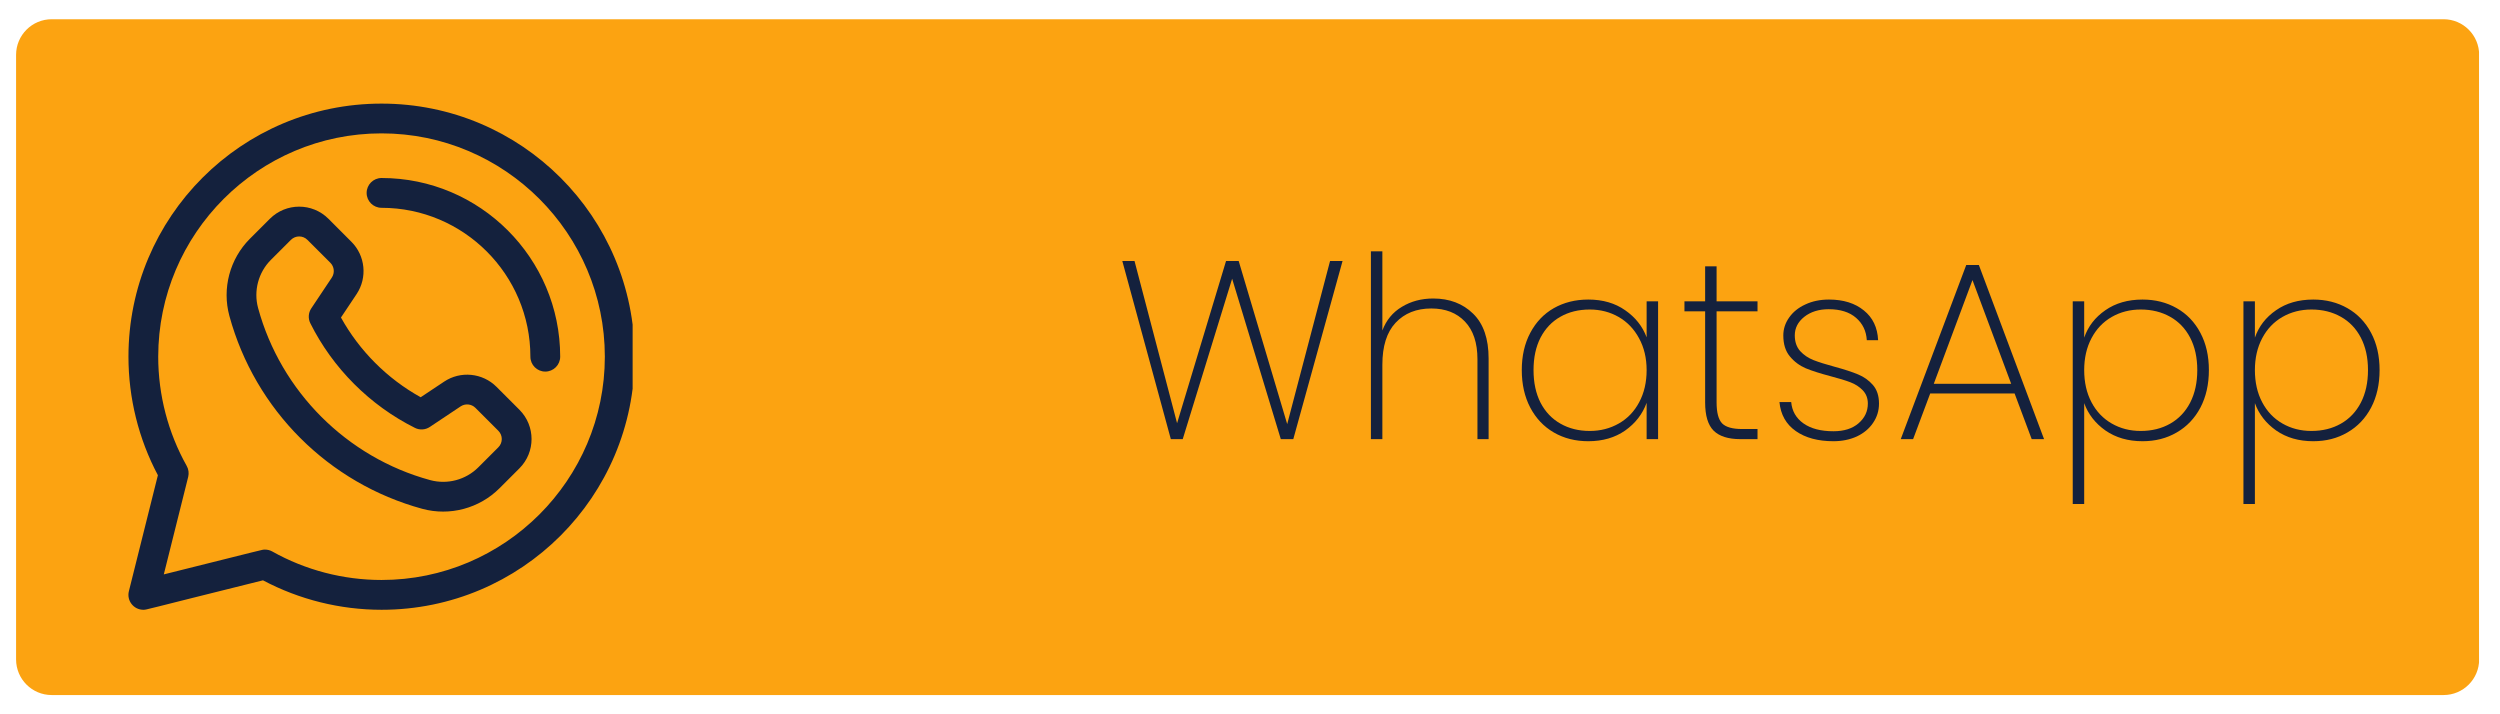 <svg xmlns="http://www.w3.org/2000/svg" xmlns:xlink="http://www.w3.org/1999/xlink" width="350" zoomAndPan="magnify" viewBox="0 0 262.5 75" height="100" preserveAspectRatio="xMidYMid meet" version="1.0"><defs><g/><clipPath id="9d059405cb"><path d="M 1.688 2.02 L 260.574 2.02 L 260.574 72.98 L 1.688 72.98 Z M 1.688 2.02 " clip-rule="nonzero"/></clipPath><clipPath id="60f0750994"><path d="M 5.43 2.02 L 256.57 2.02 C 258.637 2.02 260.312 3.695 260.312 5.766 L 260.312 69.234 C 260.312 71.305 258.637 72.98 256.57 72.98 L 5.43 72.98 C 3.363 72.98 1.688 71.305 1.688 69.234 L 1.688 5.766 C 1.688 3.695 3.363 2.02 5.43 2.02 Z M 5.43 2.02 " clip-rule="nonzero"/></clipPath><clipPath id="06ebb1accc"><path d="M 13.277 10.879 L 66.426 10.879 L 66.426 64.027 L 13.277 64.027 Z M 13.277 10.879 " clip-rule="nonzero"/></clipPath></defs><g clip-path="url(#9d059405cb)"><g clip-path="url(#60f0750994)"><path fill="#fca311" d="M 1.688 2.02 L 260.297 2.02 L 260.297 72.98 L 1.688 72.98 Z M 1.688 2.02 " fill-opacity="1" fill-rule="nonzero"/></g></g><g fill="#14213d" fill-opacity="1"><g transform="translate(117.015, 46.109)"><g><path d="M 23.953 -18.703 L 18.781 0 L 17.469 0 L 12.359 -16.844 L 7.172 0 L 5.922 0 L 0.828 -18.703 L 2.109 -18.703 L 6.578 -1.672 L 11.719 -18.703 L 13.047 -18.703 L 18.141 -1.578 L 22.641 -18.703 Z M 23.953 -18.703 "/></g></g></g><g fill="#14213d" fill-opacity="1"><g transform="translate(141.757, 46.109)"><g><path d="M 8.734 -14.766 C 10.441 -14.766 11.836 -14.234 12.922 -13.172 C 14.004 -12.117 14.547 -10.551 14.547 -8.469 L 14.547 0 L 13.375 0 L 13.375 -8.391 C 13.375 -10.109 12.938 -11.426 12.062 -12.344 C 11.195 -13.258 10.02 -13.719 8.531 -13.719 C 6.969 -13.719 5.719 -13.219 4.781 -12.219 C 3.852 -11.227 3.391 -9.758 3.391 -7.812 L 3.391 0 L 2.188 0 L 2.188 -19.719 L 3.391 -19.719 L 3.391 -11.406 C 3.797 -12.488 4.477 -13.316 5.438 -13.891 C 6.395 -14.473 7.492 -14.766 8.734 -14.766 Z M 8.734 -14.766 "/></g></g></g><g fill="#14213d" fill-opacity="1"><g transform="translate(158.349, 46.109)"><g><path d="M 1.438 -7.25 C 1.438 -8.738 1.734 -10.039 2.328 -11.156 C 2.922 -12.281 3.742 -13.145 4.797 -13.75 C 5.859 -14.352 7.066 -14.656 8.422 -14.656 C 9.941 -14.656 11.234 -14.281 12.297 -13.531 C 13.367 -12.789 14.117 -11.844 14.547 -10.688 L 14.547 -14.469 L 15.75 -14.469 L 15.75 0 L 14.547 0 L 14.547 -3.812 C 14.117 -2.633 13.367 -1.664 12.297 -0.906 C 11.223 -0.156 9.93 0.219 8.422 0.219 C 7.066 0.219 5.859 -0.086 4.797 -0.703 C 3.742 -1.316 2.922 -2.188 2.328 -3.312 C 1.734 -4.445 1.438 -5.758 1.438 -7.25 Z M 14.547 -7.25 C 14.547 -8.508 14.281 -9.625 13.75 -10.594 C 13.227 -11.562 12.516 -12.305 11.609 -12.828 C 10.703 -13.348 9.691 -13.609 8.578 -13.609 C 7.398 -13.609 6.367 -13.352 5.484 -12.844 C 4.598 -12.344 3.906 -11.613 3.406 -10.656 C 2.914 -9.695 2.672 -8.562 2.672 -7.25 C 2.672 -5.938 2.914 -4.797 3.406 -3.828 C 3.906 -2.867 4.602 -2.133 5.5 -1.625 C 6.395 -1.113 7.422 -0.859 8.578 -0.859 C 9.691 -0.859 10.707 -1.117 11.625 -1.641 C 12.539 -2.16 13.254 -2.906 13.766 -3.875 C 14.285 -4.844 14.547 -5.969 14.547 -7.25 Z M 14.547 -7.25 "/></g></g></g><g fill="#14213d" fill-opacity="1"><g transform="translate(176.273, 46.109)"><g><path d="M 3.969 -13.422 L 3.969 -3.859 C 3.969 -2.797 4.16 -2.062 4.547 -1.656 C 4.941 -1.258 5.641 -1.062 6.641 -1.062 L 8.266 -1.062 L 8.266 0 L 6.453 0 C 5.191 0 4.258 -0.297 3.656 -0.891 C 3.062 -1.484 2.766 -2.473 2.766 -3.859 L 2.766 -13.422 L 0.594 -13.422 L 0.594 -14.469 L 2.766 -14.469 L 2.766 -18.141 L 3.969 -18.141 L 3.969 -14.469 L 8.266 -14.469 L 8.266 -13.422 Z M 3.969 -13.422 "/></g></g></g><g fill="#14213d" fill-opacity="1"><g transform="translate(185.514, 46.109)"><g><path d="M 7 0.219 C 5.383 0.219 4.066 -0.133 3.047 -0.844 C 2.023 -1.562 1.453 -2.578 1.328 -3.891 L 2.562 -3.891 C 2.645 -2.953 3.07 -2.207 3.844 -1.656 C 4.625 -1.102 5.676 -0.828 7 -0.828 C 8.102 -0.828 8.977 -1.102 9.625 -1.656 C 10.281 -2.219 10.609 -2.91 10.609 -3.734 C 10.609 -4.297 10.43 -4.758 10.078 -5.125 C 9.734 -5.488 9.301 -5.77 8.781 -5.969 C 8.27 -6.164 7.57 -6.379 6.688 -6.609 C 5.625 -6.891 4.758 -7.164 4.094 -7.438 C 3.438 -7.719 2.879 -8.133 2.422 -8.688 C 1.961 -9.238 1.734 -9.973 1.734 -10.891 C 1.734 -11.566 1.938 -12.191 2.344 -12.766 C 2.75 -13.348 3.316 -13.805 4.047 -14.141 C 4.773 -14.484 5.602 -14.656 6.531 -14.656 C 8.039 -14.656 9.258 -14.273 10.188 -13.516 C 11.125 -12.766 11.625 -11.723 11.688 -10.391 L 10.5 -10.391 C 10.445 -11.348 10.07 -12.129 9.375 -12.734 C 8.688 -13.336 7.727 -13.641 6.5 -13.641 C 5.469 -13.641 4.613 -13.375 3.938 -12.844 C 3.27 -12.312 2.938 -11.66 2.938 -10.891 C 2.938 -10.223 3.125 -9.676 3.5 -9.25 C 3.883 -8.832 4.352 -8.516 4.906 -8.297 C 5.469 -8.078 6.211 -7.844 7.141 -7.594 C 8.148 -7.32 8.961 -7.055 9.578 -6.797 C 10.191 -6.547 10.711 -6.176 11.141 -5.688 C 11.566 -5.195 11.781 -4.547 11.781 -3.734 C 11.781 -2.984 11.57 -2.305 11.156 -1.703 C 10.75 -1.098 10.18 -0.625 9.453 -0.281 C 8.723 0.051 7.906 0.219 7 0.219 Z M 7 0.219 "/></g></g></g><g fill="#14213d" fill-opacity="1"><g transform="translate(198.751, 46.109)"><g><path d="M 12.781 -4.797 L 3.922 -4.797 L 2.125 0 L 0.828 0 L 7.703 -18.281 L 9.031 -18.281 L 15.875 0 L 14.578 0 Z M 12.422 -5.812 L 8.359 -16.703 L 4.297 -5.812 Z M 12.422 -5.812 "/></g></g></g><g fill="#14213d" fill-opacity="1"><g transform="translate(215.449, 46.109)"><g><path d="M 3.391 -10.656 C 3.797 -11.832 4.535 -12.789 5.609 -13.531 C 6.68 -14.281 7.984 -14.656 9.516 -14.656 C 10.859 -14.656 12.055 -14.352 13.109 -13.75 C 14.172 -13.145 15 -12.281 15.594 -11.156 C 16.188 -10.039 16.484 -8.738 16.484 -7.25 C 16.484 -5.758 16.188 -4.445 15.594 -3.312 C 15 -2.188 14.172 -1.316 13.109 -0.703 C 12.055 -0.086 10.859 0.219 9.516 0.219 C 8.004 0.219 6.707 -0.156 5.625 -0.906 C 4.551 -1.664 3.805 -2.625 3.391 -3.781 L 3.391 6.812 L 2.188 6.812 L 2.188 -14.469 L 3.391 -14.469 Z M 15.266 -7.25 C 15.266 -8.562 15.016 -9.695 14.516 -10.656 C 14.016 -11.613 13.316 -12.344 12.422 -12.844 C 11.523 -13.352 10.492 -13.609 9.328 -13.609 C 8.203 -13.609 7.188 -13.348 6.281 -12.828 C 5.375 -12.305 4.664 -11.562 4.156 -10.594 C 3.645 -9.625 3.391 -8.508 3.391 -7.25 C 3.391 -5.969 3.645 -4.844 4.156 -3.875 C 4.664 -2.906 5.375 -2.16 6.281 -1.641 C 7.188 -1.117 8.203 -0.859 9.328 -0.859 C 10.492 -0.859 11.523 -1.113 12.422 -1.625 C 13.316 -2.133 14.016 -2.867 14.516 -3.828 C 15.016 -4.797 15.266 -5.938 15.266 -7.25 Z M 15.266 -7.25 "/></g></g></g><g fill="#14213d" fill-opacity="1"><g transform="translate(233.373, 46.109)"><g><path d="M 3.391 -10.656 C 3.797 -11.832 4.535 -12.789 5.609 -13.531 C 6.68 -14.281 7.984 -14.656 9.516 -14.656 C 10.859 -14.656 12.055 -14.352 13.109 -13.75 C 14.172 -13.145 15 -12.281 15.594 -11.156 C 16.188 -10.039 16.484 -8.738 16.484 -7.25 C 16.484 -5.758 16.188 -4.445 15.594 -3.312 C 15 -2.188 14.172 -1.316 13.109 -0.703 C 12.055 -0.086 10.859 0.219 9.516 0.219 C 8.004 0.219 6.707 -0.156 5.625 -0.906 C 4.551 -1.664 3.805 -2.625 3.391 -3.781 L 3.391 6.812 L 2.188 6.812 L 2.188 -14.469 L 3.391 -14.469 Z M 15.266 -7.25 C 15.266 -8.562 15.016 -9.695 14.516 -10.656 C 14.016 -11.613 13.316 -12.344 12.422 -12.844 C 11.523 -13.352 10.492 -13.609 9.328 -13.609 C 8.203 -13.609 7.188 -13.348 6.281 -12.828 C 5.375 -12.305 4.664 -11.562 4.156 -10.594 C 3.645 -9.625 3.391 -8.508 3.391 -7.25 C 3.391 -5.969 3.645 -4.844 4.156 -3.875 C 4.664 -2.906 5.375 -2.16 6.281 -1.641 C 7.188 -1.117 8.203 -0.859 9.328 -0.859 C 10.492 -0.859 11.523 -1.113 12.422 -1.625 C 13.316 -2.133 14.016 -2.867 14.516 -3.828 C 15.016 -4.797 15.266 -5.938 15.266 -7.25 Z M 15.266 -7.25 "/></g></g></g><g clip-path="url(#06ebb1accc)"><path fill="#14213d" d="M 40.062 10.879 C 25.371 10.879 13.488 22.766 13.488 37.453 C 13.488 41.793 14.555 46.086 16.578 49.898 L 13.531 62.082 C 13.285 63.074 14.039 64.027 15.051 64.027 C 15.414 64.027 14.805 64.117 27.613 60.934 C 31.426 62.957 35.719 64.027 40.062 64.027 C 54.75 64.027 66.637 52.137 66.637 37.453 C 66.637 22.762 54.746 10.879 40.062 10.879 Z M 40.062 60.898 C 36.043 60.898 32.074 59.863 28.59 57.906 C 28.355 57.773 28.09 57.707 27.824 57.707 C 27.469 57.707 27.949 57.645 17.199 60.312 L 19.762 50.066 C 19.855 49.68 19.801 49.27 19.605 48.922 C 17.648 45.438 16.613 41.469 16.613 37.453 C 16.613 24.523 27.133 14.004 40.059 14.004 C 52.988 14.004 63.508 24.523 63.508 37.453 C 63.508 50.379 52.988 60.898 40.062 60.898 Z M 40.062 60.898 " fill-opacity="1" fill-rule="nonzero"/></g><path fill="#14213d" d="M 52.129 40.613 C 50.668 39.152 48.355 38.922 46.637 40.07 L 44.172 41.711 C 40.668 39.77 37.742 36.844 35.801 33.34 L 37.445 30.875 C 38.59 29.156 38.363 26.848 36.898 25.387 L 34.488 22.973 C 32.789 21.273 30.035 21.273 28.336 22.973 L 26.234 25.074 C 24.125 27.188 23.301 30.289 24.086 33.172 C 26.777 43.035 34.488 50.738 44.34 53.426 C 47.238 54.215 50.336 53.375 52.438 51.277 L 54.539 49.176 C 56.238 47.477 56.238 44.723 54.539 43.023 Z M 52.328 46.965 L 50.227 49.066 C 48.906 50.387 46.965 50.902 45.164 50.41 C 36.41 48.023 29.488 41.102 27.102 32.348 C 26.609 30.547 27.125 28.605 28.445 27.285 L 30.547 25.184 C 31.027 24.707 31.801 24.707 32.277 25.184 L 34.691 27.594 C 35.102 28.008 35.164 28.656 34.844 29.141 L 32.684 32.379 C 32.371 32.848 32.336 33.445 32.586 33.945 C 34.945 38.668 38.844 42.566 43.566 44.926 C 44.066 45.18 44.664 45.141 45.133 44.828 L 48.371 42.668 C 48.855 42.348 49.504 42.41 49.918 42.824 L 52.328 45.234 C 52.805 45.711 52.805 46.488 52.328 46.965 Z M 52.328 46.965 " fill-opacity="1" fill-rule="nonzero"/><path fill="#14213d" d="M 40.062 18.691 C 39.199 18.691 38.496 19.395 38.496 20.258 C 38.496 21.121 39.199 21.82 40.062 21.82 C 48.68 21.82 55.691 28.832 55.691 37.453 C 55.691 38.316 56.391 39.016 57.254 39.016 C 58.117 39.016 58.82 38.316 58.82 37.453 C 58.82 27.109 50.402 18.691 40.062 18.691 Z M 40.062 18.691 " fill-opacity="1" fill-rule="nonzero"/></svg>